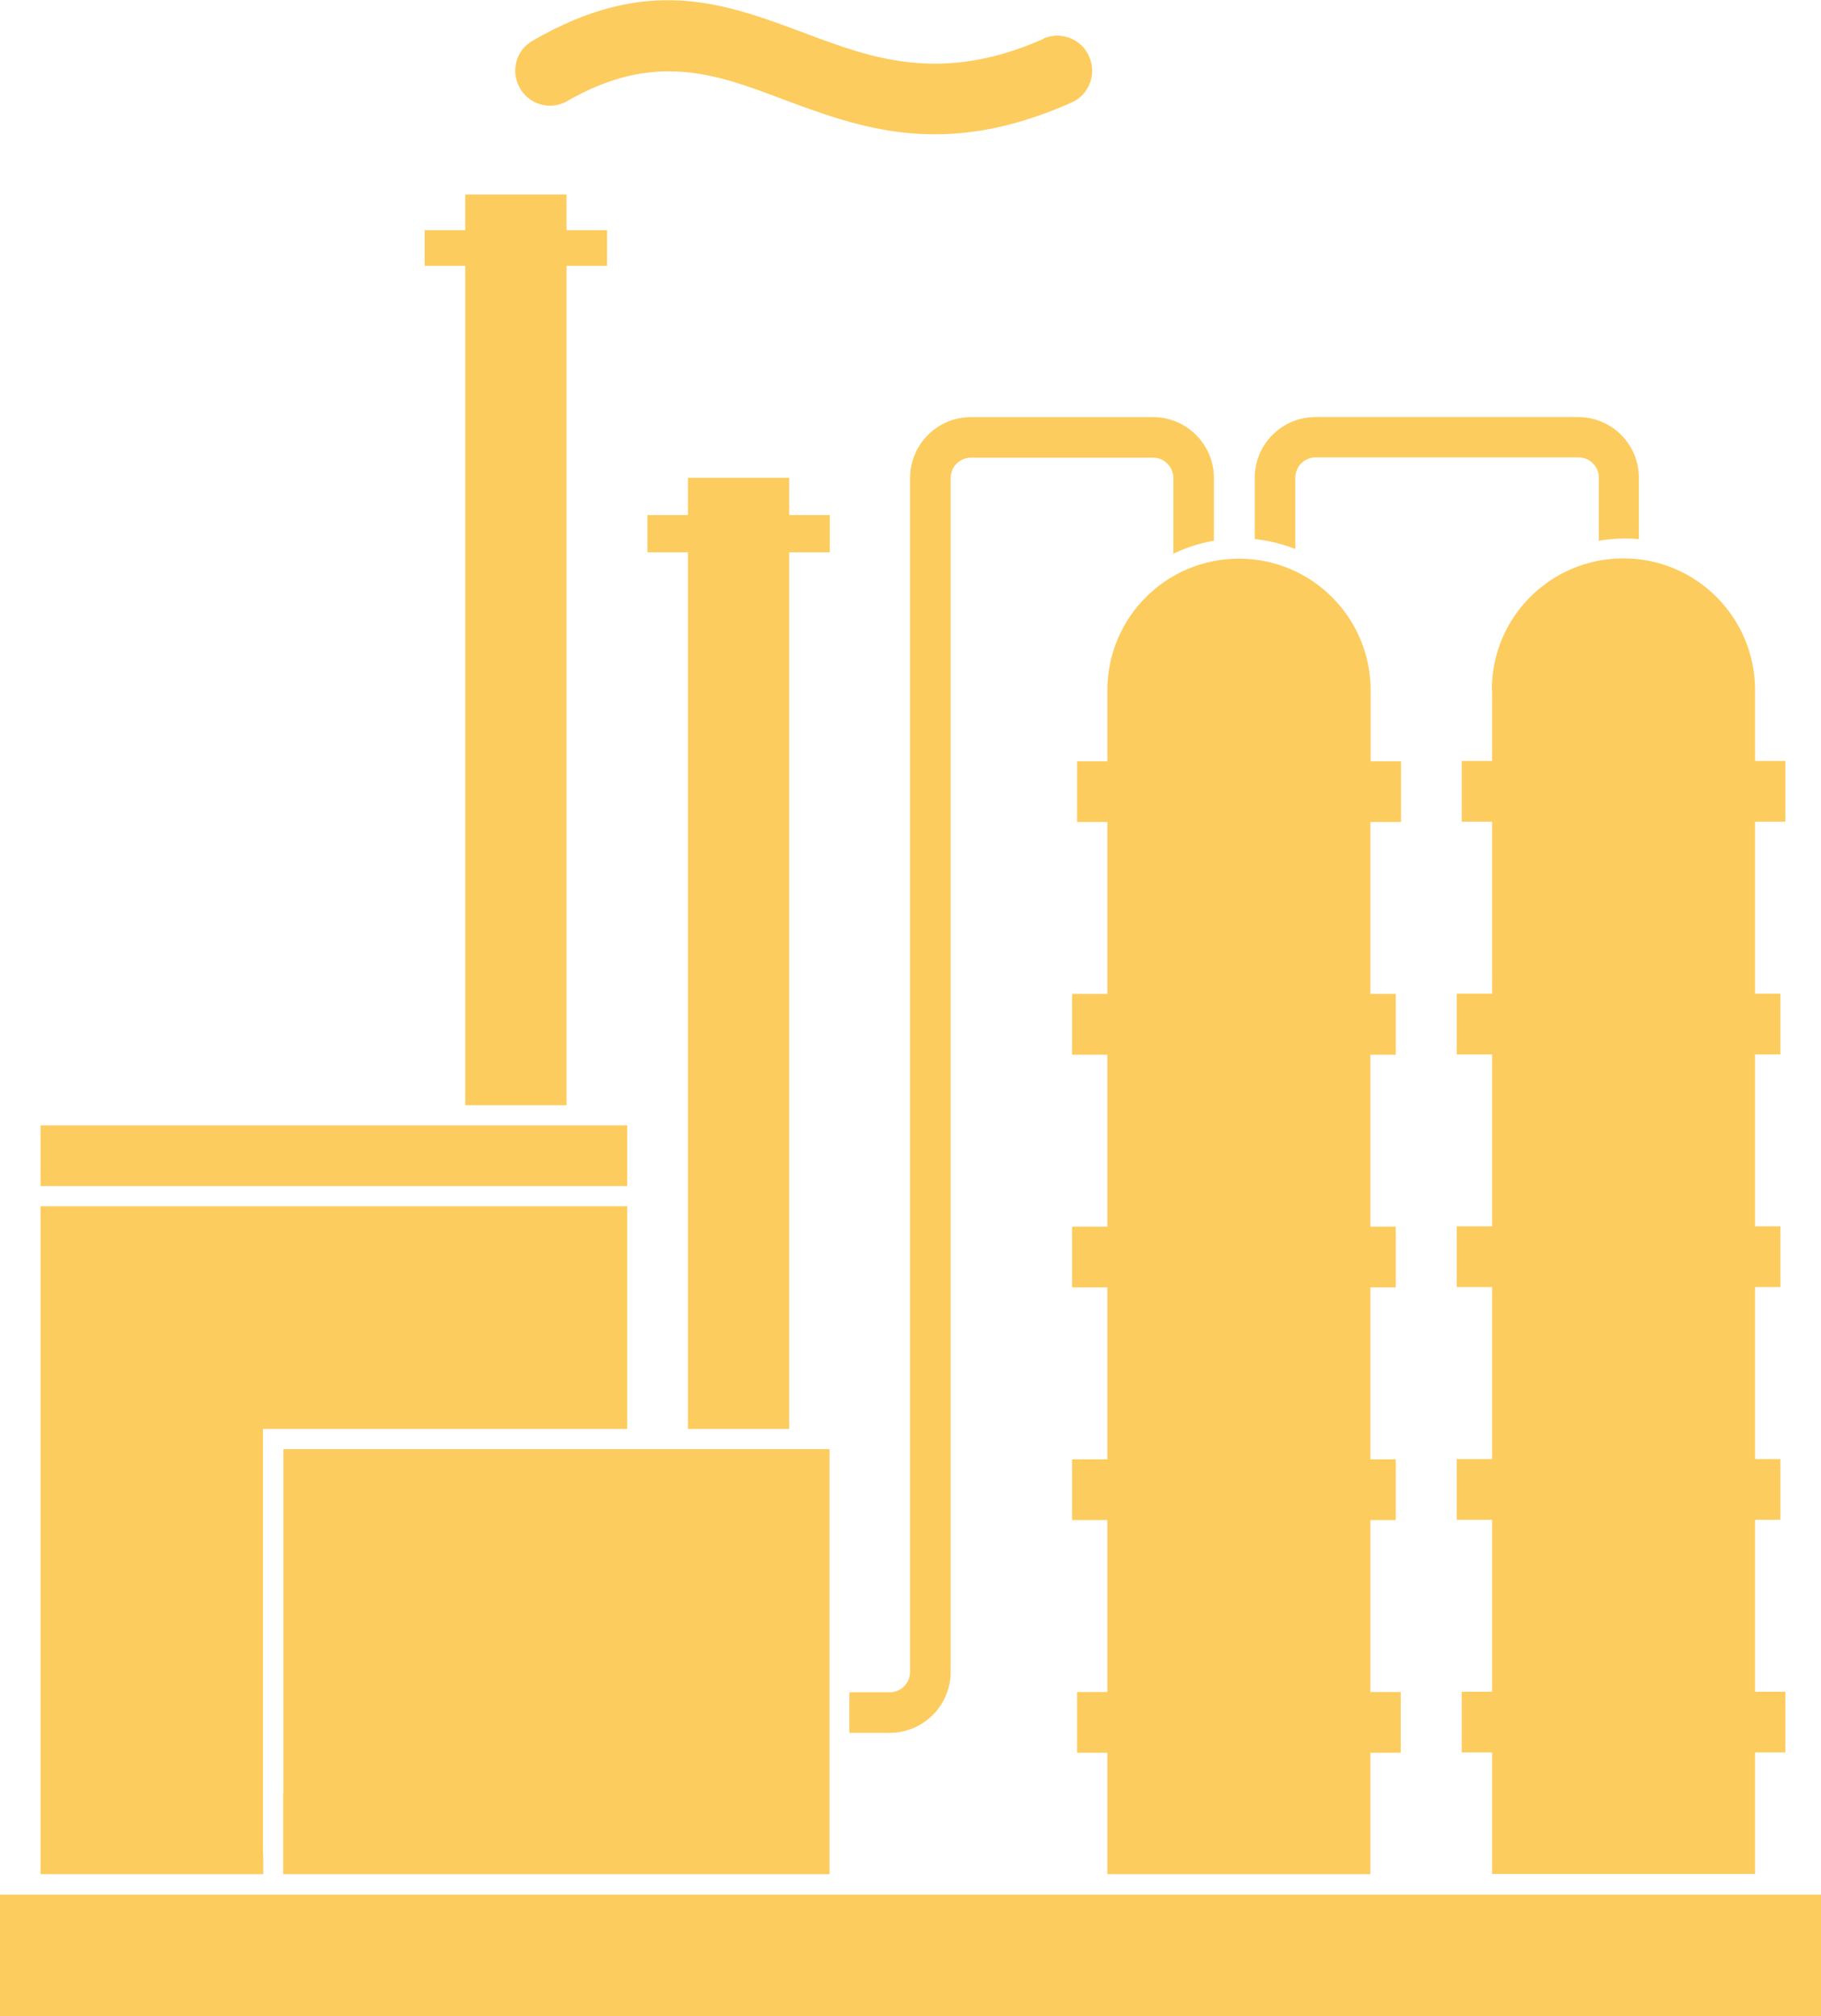 <?xml version="1.0" encoding="UTF-8"?>
<svg id="b" data-name="Layer 2" xmlns="http://www.w3.org/2000/svg" viewBox="0 0 65.99 73.04">
  <g id="c" data-name="Layer 1">
    <g>
      <path d="m16.86,9.63h-1.47v-1.29h1.47v-1.29h3.67v1.29h1.47v1.29h-1.47v30.41h-3.67V9.63Zm8.07,42.14h3.67v-31.76h1.47v-1.35h-1.47v-1.35h-3.67v1.35h-1.47v1.35h1.47v31.76Zm-2.2-11H1.47v2.2h21.26v-2.2Zm36.66-21.24v-2.22c0-1.22-.99-2.2-2.2-2.2h-9.52c-1.22,0-2.2.99-2.2,2.2v2.22c.51.05,1,.18,1.47.36v-2.58c0-.41.33-.74.74-.74h9.52c.41,0,.74.33.74.74v2.28c.3-.05.6-.08.92-.08.19,0,.37,0,.55.03Zm-5.32,5.47v2.57h-1.1v2.2h1.1v6.23h-1.28v2.2h1.28v6.23h-1.28v2.2h1.28v6.23h-1.28v2.2h1.28v6.23h-1.1v2.2h1.1v4.4h9.53v-4.4h1.1v-2.2h-1.1v-6.23h.92v-2.2h-.92v-6.23h.92v-2.2h-.92v-6.23h.92v-2.2h-.92v-6.23h1.1v-2.2h-1.1v-2.57c0-2.63-2.13-4.77-4.77-4.77s-4.77,2.13-4.77,4.77ZM0,68.64v4.4h65.99v-4.4H0Zm9.53-1.47v-15.4h13.2v-8.07H1.47v24.2h8.07v-.73Zm.73-2.2v2.93h19.8v-15.4H10.27v12.46ZM43.99,17.32c0-1.22-.99-2.21-2.21-2.21h-6.59c-1.22,0-2.21.99-2.21,2.21v43.25c0,.41-.33.74-.74.74h-1.46v1.47h1.46c1.22,0,2.21-.99,2.21-2.21V17.32c0-.41.33-.74.74-.74h6.59c.41,0,.74.33.74.74v2.74c.46-.22.95-.38,1.47-.47v-2.28Zm6.78,12.46v-2.2h-1.1v-2.57c0-2.63-2.13-4.77-4.77-4.77s-4.77,2.13-4.77,4.77v2.57h-1.1v2.2h1.1v6.23h-1.28v2.2h1.28v6.23h-1.28v2.2h1.28v6.23h-1.28v2.2h1.28v6.23h-1.1v2.2h1.1v4.4h9.53v-4.4h1.1v-2.2h-1.1v-6.23h.92v-2.2h-.92v-6.23h.92v-2.2h-.92v-6.23h.92v-2.2h-.92v-6.23h1.1Z" fill="#fdcc5e" stroke-width="0"/>
      <path d="m37.8,1.4c.64-.28,1.39,0,1.67.65.28.64,0,1.39-.65,1.67-4.63,2.06-7.65.92-10.52-.15-2.36-.89-4.6-1.72-7.74.09-.6.35-1.38.14-1.72-.47-.35-.61-.14-1.38.47-1.72,4.17-2.41,6.94-1.36,9.88-.26,2.4.9,4.92,1.84,8.62.2" fill="#fdcc5e" fill-rule="evenodd" stroke-width="0"/>
    </g>
  </g>
</svg>
